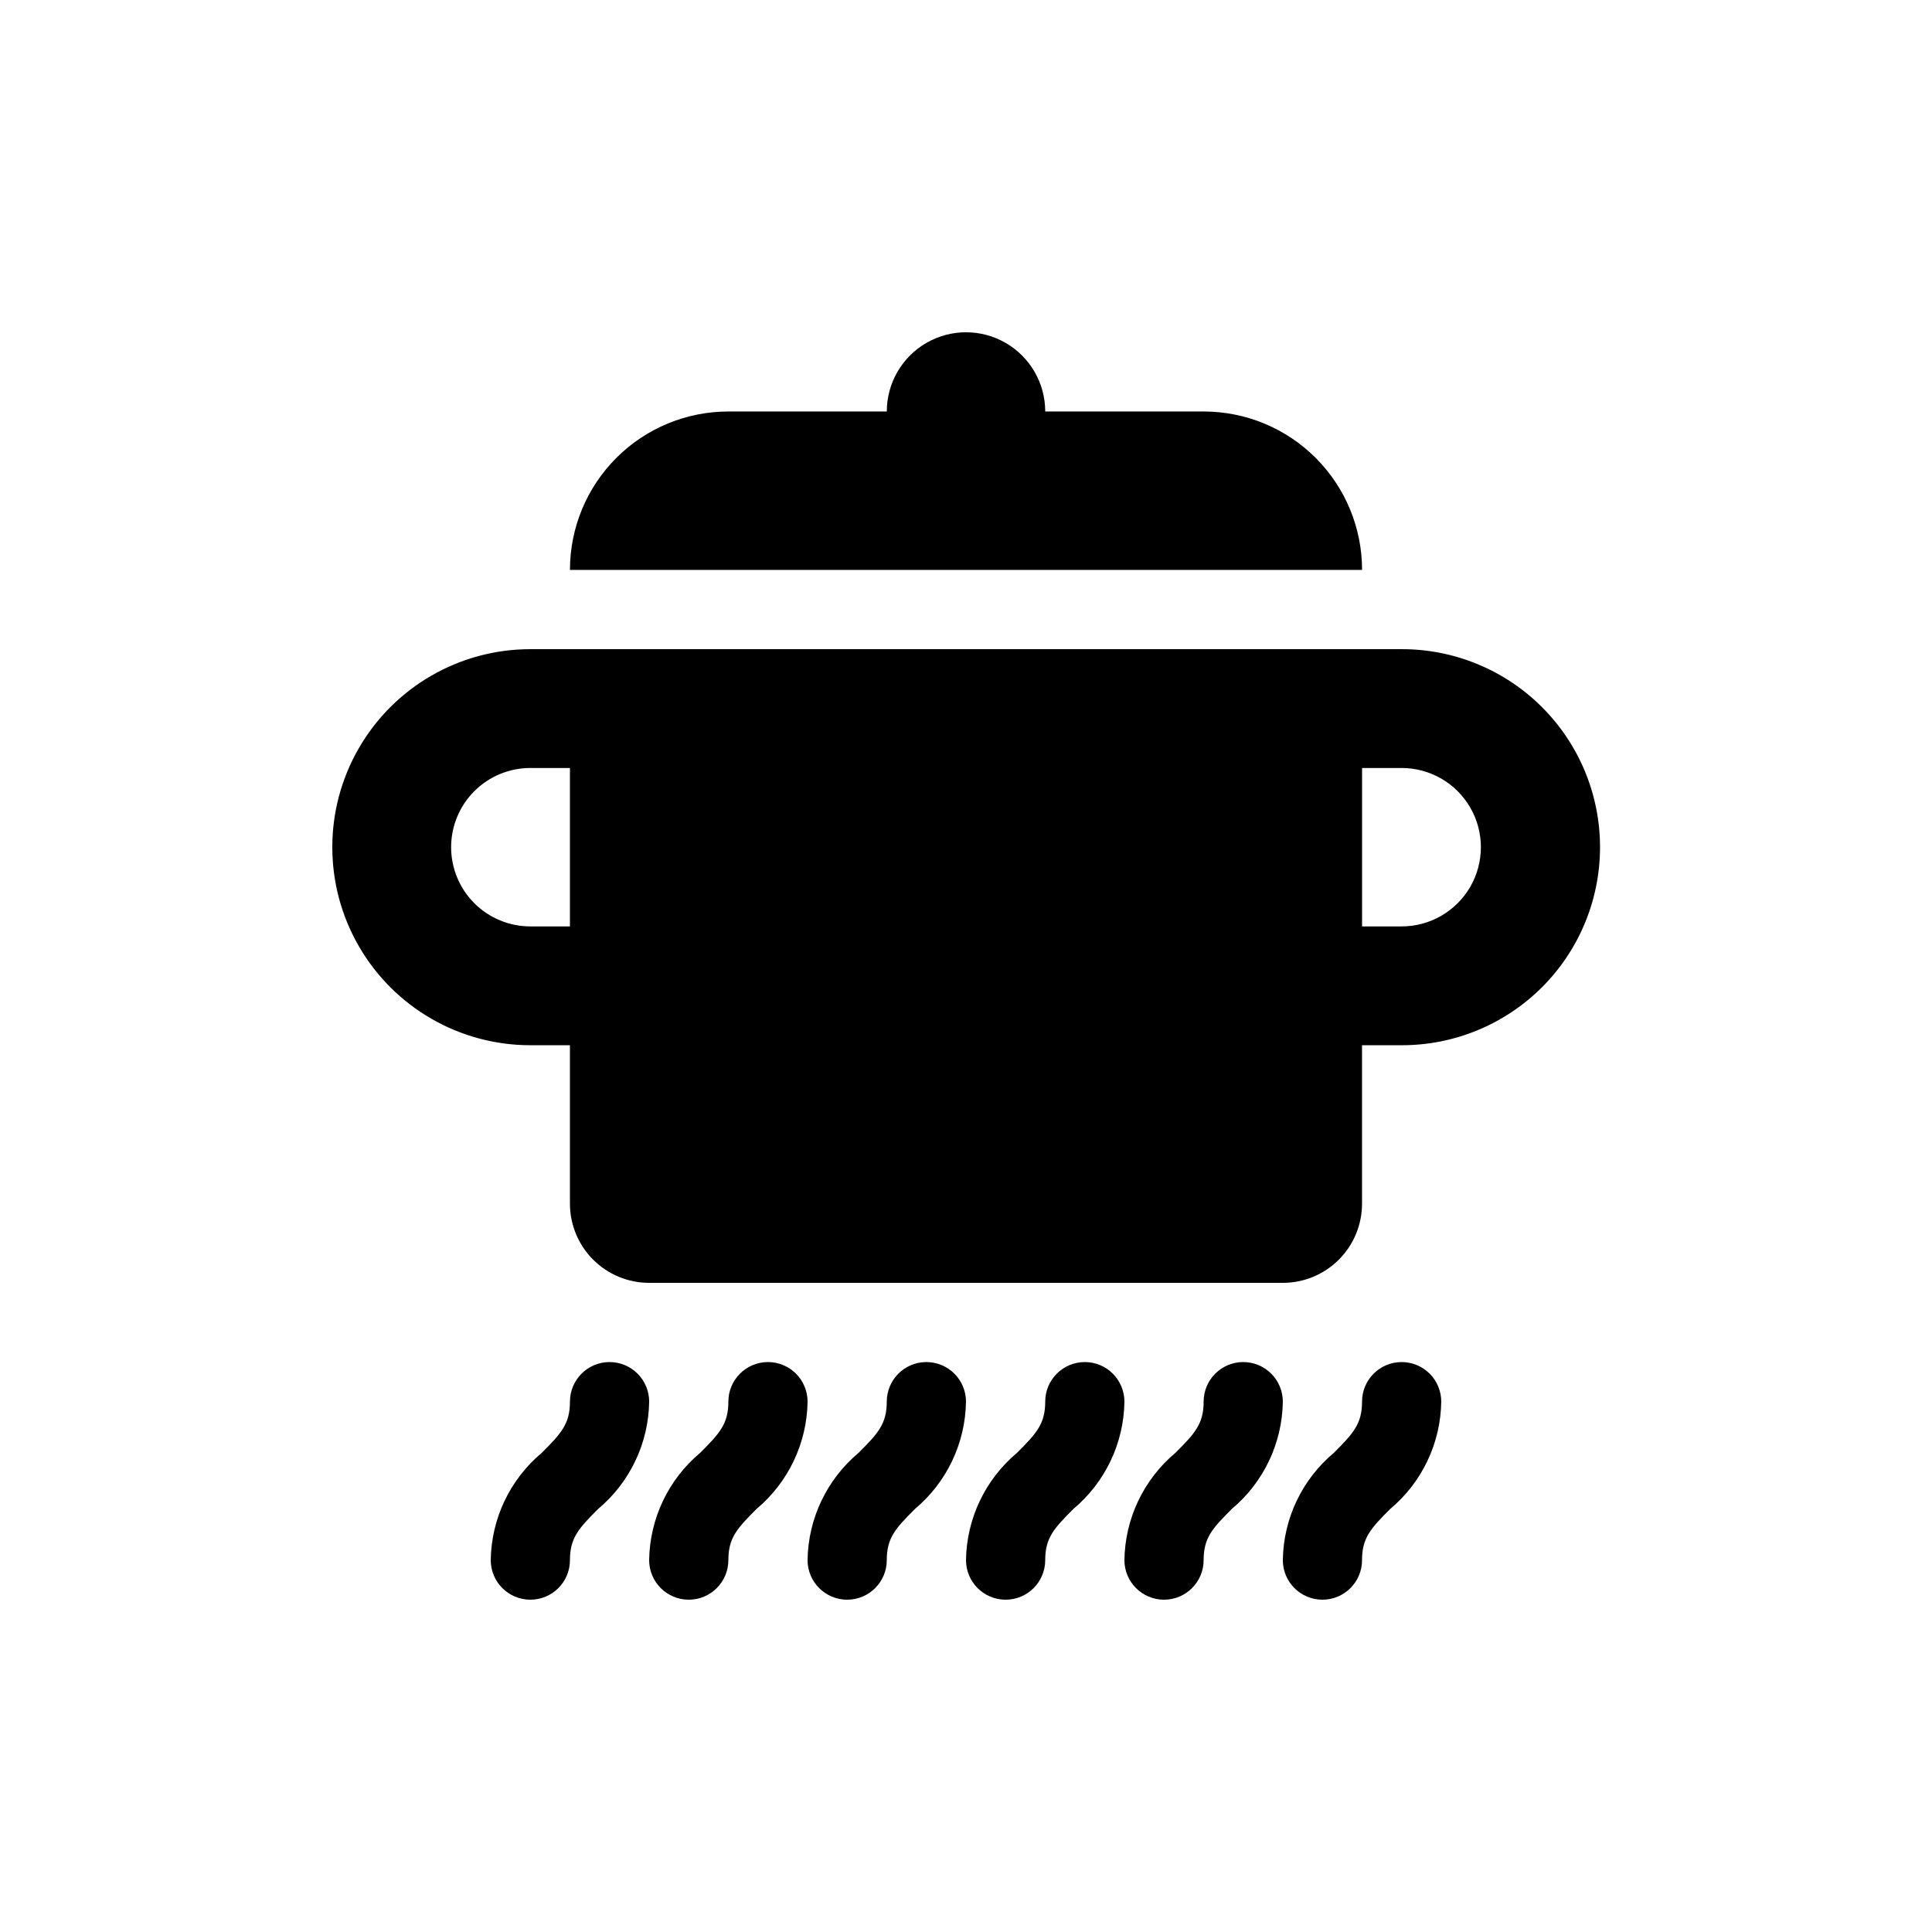 <?xml version="1.0" encoding="UTF-8"?>
<!-- Uploaded to: SVG Repo, www.svgrepo.com, Generator: SVG Repo Mixer Tools -->
<svg fill="#000000" width="800px" height="800px" version="1.1" viewBox="144 144 512 512" xmlns="http://www.w3.org/2000/svg">
 <g>
  <path d="m552.61 331.36c-9.859-9.836-23.227-15.352-37.156-15.324h-230.91c-18.75 0-36.074 10-45.449 26.238s-9.375 36.242 0 52.48 26.699 26.242 45.449 26.242h10.496v41.984c0 5.566 2.211 10.906 6.148 14.84 3.938 3.938 9.273 6.148 14.844 6.148h167.93c5.57 0 10.91-2.211 14.844-6.148 3.938-3.934 6.148-9.273 6.148-14.84v-41.984h10.496c13.938 0.023 27.312-5.496 37.176-15.344 9.863-9.848 15.402-23.215 15.398-37.152 0-13.938-5.551-27.301-15.418-37.141zm-257.57 58.148h-10.496c-5.566 0-10.906-2.215-14.844-6.148-3.938-3.938-6.148-9.277-6.148-14.844 0-5.57 2.211-10.906 6.148-14.844s9.277-6.148 14.844-6.148h10.496zm220.42 0h-10.5v-41.984h10.496c7.5 0 14.43 4 18.18 10.496 3.75 6.492 3.75 14.496 0 20.992-3.75 6.492-10.68 10.496-18.18 10.496z"/>
  <path d="m462.98 253.05h-41.984c0-7.5-4.004-14.43-10.496-18.18-6.496-3.75-14.5-3.75-20.992 0-6.496 3.75-10.496 10.68-10.496 18.18h-41.984c-11.137 0-21.816 4.422-29.688 12.297-7.875 7.871-12.297 18.551-12.297 29.688h209.92c0-11.137-4.422-21.816-12.297-29.688-7.871-7.875-18.551-12.297-29.684-12.297z"/>
  <path d="m347.52 504.96c-5.797 0-10.496 4.699-10.496 10.496 0 5.879-2.309 8.398-7.453 13.539v0.004c-8.438 7.059-13.383 17.441-13.539 28.441 0 5.797 4.699 10.496 10.496 10.496s10.496-4.699 10.496-10.496c0-5.879 2.309-8.398 7.453-13.539h-0.004c8.441-7.059 13.383-17.441 13.543-28.445 0-2.781-1.105-5.453-3.074-7.422-1.969-1.965-4.641-3.074-7.422-3.074z"/>
  <path d="m389.5 504.96c-5.797 0-10.496 4.699-10.496 10.496 0 5.879-2.309 8.398-7.453 13.539v0.004c-8.438 7.059-13.383 17.441-13.539 28.441 0 5.797 4.699 10.496 10.496 10.496s10.496-4.699 10.496-10.496c0-5.879 2.309-8.398 7.453-13.539h-0.004c8.441-7.059 13.383-17.441 13.543-28.445 0-2.781-1.105-5.453-3.074-7.422-1.969-1.965-4.641-3.074-7.422-3.074z"/>
  <path d="m305.54 504.96c-5.797 0-10.496 4.699-10.496 10.496 0 5.879-2.309 8.398-7.453 13.539v0.004c-8.438 7.059-13.383 17.441-13.539 28.441 0 5.797 4.699 10.496 10.496 10.496s10.496-4.699 10.496-10.496c0-5.879 2.309-8.398 7.453-13.539 8.438-7.059 13.379-17.441 13.539-28.445 0-2.781-1.105-5.453-3.074-7.422-1.969-1.965-4.641-3.074-7.422-3.074z"/>
  <path d="m473.47 504.96c-5.797 0-10.496 4.699-10.496 10.496 0 5.879-2.309 8.398-7.453 13.539v0.004c-8.441 7.059-13.383 17.441-13.539 28.441 0 5.797 4.699 10.496 10.496 10.496s10.496-4.699 10.496-10.496c0-5.879 2.309-8.398 7.453-13.539h-0.004c8.441-7.059 13.383-17.441 13.539-28.445 0-2.781-1.105-5.453-3.074-7.422-1.965-1.965-4.637-3.074-7.418-3.074z"/>
  <path d="m515.45 504.96c-5.797 0-10.496 4.699-10.496 10.496 0 5.879-2.309 8.398-7.453 13.539l0.004 0.004c-8.441 7.059-13.383 17.441-13.543 28.441 0 5.797 4.699 10.496 10.496 10.496 5.797 0 10.496-4.699 10.496-10.496 0-5.879 2.309-8.398 7.453-13.539 8.441-7.059 13.383-17.441 13.539-28.445 0-2.781-1.105-5.453-3.074-7.422-1.965-1.965-4.637-3.074-7.422-3.074z"/>
  <path d="m431.49 504.96c-5.797 0-10.496 4.699-10.496 10.496 0 5.879-2.309 8.398-7.453 13.539v0.004c-8.441 7.059-13.383 17.441-13.539 28.441 0 5.797 4.699 10.496 10.496 10.496s10.496-4.699 10.496-10.496c0-5.879 2.309-8.398 7.453-13.539h-0.004c8.441-7.059 13.383-17.441 13.543-28.445 0-2.781-1.109-5.453-3.074-7.422-1.969-1.965-4.641-3.074-7.422-3.074z"/>
 </g>
</svg>